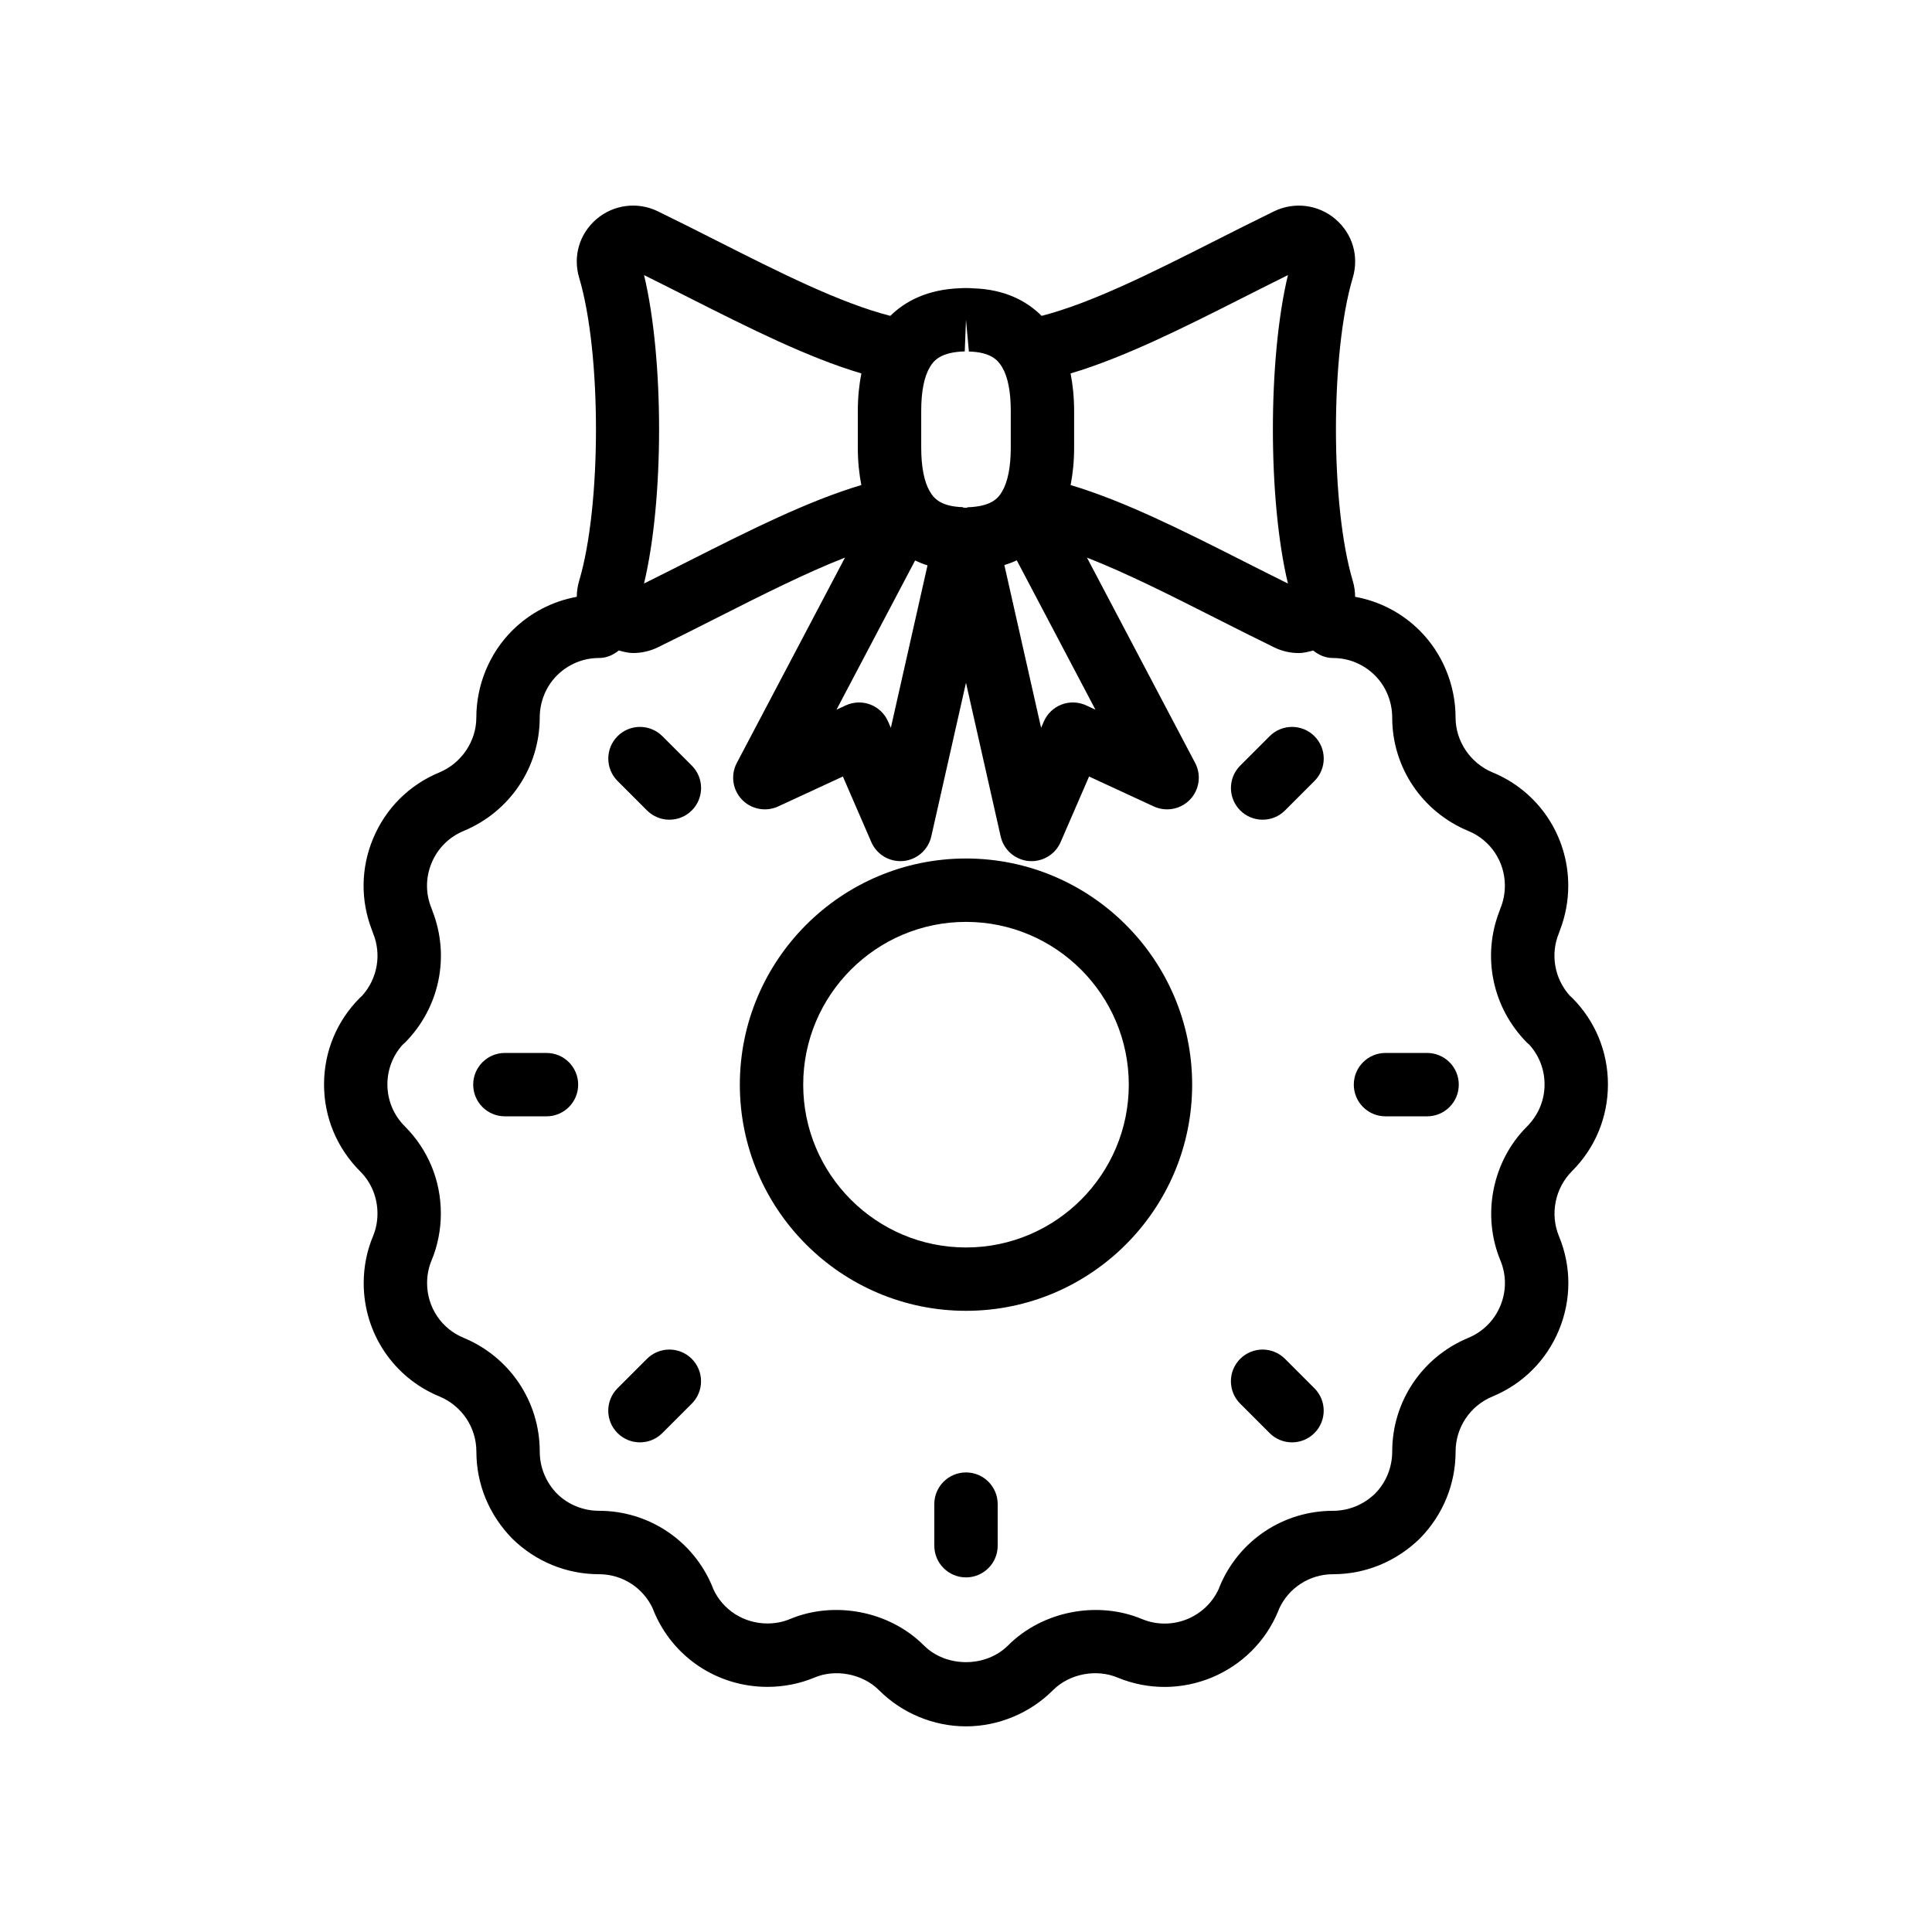 <?xml version="1.0" encoding="UTF-8"?>
<!-- Uploaded to: SVG Repo, www.svgrepo.com, Generator: SVG Repo Mixer Tools -->
<svg fill="#000000" width="800px" height="800px" version="1.1" viewBox="144 144 512 512" xmlns="http://www.w3.org/2000/svg">
 <g>
  <path d="m239.39 408.41c-6.137 6.133-9.516 14.293-9.516 22.977s3.379 16.844 9.609 23.074c2.938 2.938 4.551 6.894 4.551 11.152 0 2.074-0.406 4.141-1.168 5.961-1.645 3.918-2.481 8.117-2.481 12.473 0 13.219 7.883 25.012 20.062 30.027 5.949 2.469 9.797 8.207 9.797 14.613 0 8.617 3.34 16.77 9.535 23.09 6.195 6.066 14.352 9.406 22.961 9.406 6.188 0 11.738 3.59 14.297 9.191 0.066 0.195 0.137 0.395 0.215 0.582 5.027 12.203 16.855 20.082 30.137 20.082 4.289 0 8.598-0.852 12.461-2.469 5.477-2.328 12.68-1.074 17.121 3.371 6.062 6.078 14.457 9.562 23.023 9.562s16.957-3.484 23.027-9.562c4.445-4.445 11.566-5.707 17.16-3.363 16.609 6.871 35.691-1.035 42.555-17.605 0.078-0.188 0.152-0.387 0.215-0.582 2.551-5.609 8.109-9.207 14.305-9.207 8.609 0 16.766-3.336 23.086-9.527 6.062-6.199 9.406-14.352 9.406-22.969 0-6.402 3.848-12.145 9.789-14.613 8.016-3.312 14.266-9.562 17.594-17.582 3.328-8.027 3.332-16.867 0.012-24.879-2.418-5.832-1.066-12.727 3.461-17.254 6.137-6.133 9.516-14.293 9.516-22.977 0-8.684-3.379-16.844-9.516-22.977-0.191-0.195-0.395-0.379-0.602-0.543-4.062-4.551-5.195-10.98-2.859-16.613 0.102-0.246 0.191-0.508 0.273-0.77 1.434-3.691 2.188-7.734 2.188-11.758 0-13.219-7.883-25.012-20.062-30.027-5.859-2.434-9.801-8.266-9.801-14.523 0-8.617-3.453-17.008-9.473-23.027-4.75-4.75-10.699-7.809-17.145-8.984-0.008-1.41-0.211-2.836-0.633-4.25-5.934-19.887-5.934-60.402 0.004-80.285 1.707-5.731-0.062-11.703-4.617-15.578-4.496-3.828-10.828-4.641-16.168-2.082-5.262 2.559-10.516 5.215-15.723 7.848-16.746 8.465-32.645 16.473-45.941 19.891-3.812-3.789-9.566-7.051-18.199-7.297-1.195-0.113-3.106-0.074-3.129-0.039-9.047 0.273-14.926 3.551-18.773 7.34-13.301-3.414-29.203-11.426-45.953-19.895-5.207-2.633-10.465-5.289-15.754-7.863-5.312-2.543-11.648-1.738-16.137 2.098-4.555 3.879-6.32 9.848-4.613 15.578 5.934 19.887 5.934 60.402-0.004 80.285-0.422 1.414-0.621 2.844-0.633 4.25-6.445 1.176-12.395 4.238-17.148 8.984-6.019 6.019-9.473 14.406-9.473 23.027 0 6.258-3.938 12.094-9.785 14.523-8.016 3.312-14.266 9.562-17.594 17.582-3.227 7.773-3.328 16.316-0.312 24.133 0.086 0.285 0.184 0.574 0.301 0.844 2.332 5.625 1.211 12.055-2.848 16.598-0.203 0.176-0.406 0.363-0.602 0.559zm234.18-185.61c3.894-1.969 7.824-3.953 11.742-5.894-5.312 22.18-5.312 59.559 0.004 81.738-3.949-1.953-7.883-3.945-11.793-5.922-16.203-8.199-31.648-15.957-45.801-20.176 0.586-3.008 0.93-6.258 0.93-9.887v-9.75c0-3.652-0.348-6.922-0.938-9.945 14.164-4.199 29.633-11.965 45.855-20.164zm-83.77 71.027-9.719 43.059-0.723-1.664c-0.902-2.082-2.598-3.707-4.711-4.512-2.121-0.812-4.461-0.715-6.516 0.223l-2.453 1.141 20.828-39.535c1.023 0.484 2.117 0.922 3.293 1.289zm23.656-1.332 20.848 39.574-2.453-1.141c-2.051-0.934-4.394-1.035-6.516-0.223-2.113 0.805-3.809 2.426-4.711 4.512l-0.723 1.664-9.734-43.129c1.172-0.363 2.277-0.781 3.289-1.258zm-13.789-55.371 0.328-8.398 0.77 8.43c5.703 0.164 7.648 2.18 8.809 4.148 1.516 2.559 2.289 6.461 2.289 11.602v9.75c0 5.043-0.781 9.035-2.301 11.609-1.129 1.961-3.055 3.977-9.238 4.172l-0.004 0.125c-0.078-0.004-0.156 0.008-0.238 0.004-0.281-0.004-0.566-0.047-0.844-0.02l-0.012-0.141c-5.738-0.164-7.668-2.18-8.828-4.199-1.484-2.516-2.266-6.512-2.266-11.555v-9.75c0-5.141 0.77-9.043 2.297-11.621 1.148-1.941 3.09-3.961 9.238-4.156zm-84.992-20.223c3.93 1.945 7.852 3.93 11.742 5.894 16.223 8.199 31.688 15.965 45.855 20.168-0.594 3.023-0.941 6.289-0.941 9.941v9.75c0 3.633 0.344 6.883 0.926 9.887-14.148 4.219-29.594 11.977-45.797 20.172-3.91 1.977-7.856 3.969-11.793 5.922 5.324-22.176 5.324-59.551 0.008-81.734zm-63.977 203.97c0.242-0.195 0.477-0.41 0.695-0.633 9.074-9.199 11.883-22.73 7.262-34.68-0.082-0.277-0.18-0.559-0.297-0.836-1.602-3.871-1.598-8.133 0.012-12.012 1.605-3.879 4.625-6.894 8.508-8.504 12.242-5.086 20.152-16.875 20.152-30.035 0-4.191 1.66-8.258 4.547-11.152 3-2.992 6.961-4.641 11.156-4.641 2.019 0 3.797-0.805 5.246-1.992 1.25 0.332 2.508 0.672 3.805 0.672 2.203 0 4.418-0.484 6.484-1.477 5.281-2.574 10.555-5.238 15.773-7.879 11.938-6.039 23.441-11.844 33.887-15.93l-28.668 54.414c-1.676 3.18-1.141 7.086 1.34 9.691 2.477 2.609 6.352 3.336 9.609 1.844l17.16-7.938 7.531 17.367c1.34 3.09 4.383 5.059 7.699 5.059 0.262 0 0.523-0.008 0.789-0.031 3.621-0.344 6.609-2.969 7.41-6.519l9.195-40.719 9.191 40.719c0.801 3.551 3.789 6.176 7.41 6.519 0.262 0.023 0.523 0.031 0.789 0.031 3.316 0 6.359-1.969 7.699-5.059l7.531-17.367 17.16 7.938c3.273 1.492 7.133 0.762 9.609-1.844 2.481-2.609 3.019-6.512 1.34-9.691l-28.668-54.414c10.445 4.086 21.949 9.891 33.887 15.93 5.219 2.641 10.492 5.305 15.809 7.898 2.051 0.984 4.25 1.469 6.438 1.469 1.301 0 2.566-0.34 3.82-0.676 1.449 1.184 3.223 1.988 5.238 1.988 4.195 0 8.156 1.648 11.152 4.641 2.891 2.894 4.547 6.953 4.547 11.152 0 13.16 7.91 24.953 20.176 30.043 5.883 2.418 9.684 8.117 9.684 14.504 0 2.074-0.406 4.141-1.172 5.969-0.109 0.262-0.203 0.531-0.285 0.82-4.648 11.957-1.848 25.512 7.242 34.727 0.219 0.223 0.441 0.426 0.684 0.613 2.617 2.894 4.047 6.602 4.047 10.527 0 4.199-1.633 8.133-4.691 11.203-9.18 9.176-11.996 23.426-7.008 35.457 1.602 3.871 1.598 8.133-0.012 12.012-1.605 3.879-4.625 6.894-8.508 8.504-12.246 5.086-20.156 16.91-20.156 30.125 0 4.199-1.637 8.176-4.481 11.086-3.043 2.977-7.027 4.617-11.219 4.617-13.191 0-24.977 7.871-30.031 20.066-0.078 0.188-0.152 0.387-0.215 0.582-3.488 7.699-12.52 11.293-20.371 8.035-11.684-4.879-26.285-2.215-35.488 6.996-5.887 5.902-16.402 5.902-22.301 0-9.199-9.207-23.805-11.883-35.484-6.996-1.824 0.77-3.891 1.172-5.973 1.172-6.262 0-11.844-3.582-14.383-9.176-0.07-0.203-0.148-0.418-0.23-0.625-5.059-12.184-16.848-20.059-30.031-20.059-4.191 0-8.176-1.641-11.09-4.492-2.973-3.035-4.613-7.019-4.613-11.211 0-13.219-7.91-25.043-20.172-30.137-5.883-2.418-9.684-8.117-9.684-14.504 0-2.082 0.406-4.141 1.172-5.969 1.621-3.871 2.477-8.184 2.477-12.465 0-8.742-3.363-16.918-9.566-23.125-2.965-2.969-4.598-6.906-4.598-11.102 0-3.91 1.426-7.617 4.031-10.504z"/>
  <path d="m400 491.38c33.047 0 59.934-26.887 59.934-59.934s-26.891-59.934-59.934-59.934c-33.047 0-59.934 26.887-59.934 59.934s26.887 59.934 59.934 59.934zm0-103.07c23.789 0 43.141 19.352 43.141 43.141 0 23.789-19.355 43.141-43.141 43.141-23.789 0-43.141-19.352-43.141-43.141 0-23.789 19.352-43.141 43.141-43.141z"/>
  <path d="m400 534.21c-4.637 0-8.398 3.754-8.398 8.398v11.02c0 4.641 3.758 8.398 8.398 8.398 4.637 0 8.398-3.754 8.398-8.398v-11.02c-0.004-4.641-3.762-8.398-8.398-8.398z"/>
  <path d="m511.17 439.84h11.023c4.637 0 8.398-3.754 8.398-8.398 0-4.641-3.758-8.398-8.398-8.398h-11.023c-4.637 0-8.398 3.754-8.398 8.398s3.758 8.398 8.398 8.398z"/>
  <path d="m277.8 439.84h11.023c4.637 0 8.398-3.754 8.398-8.398 0-4.641-3.758-8.398-8.398-8.398h-11.023c-4.637 0-8.398 3.754-8.398 8.398 0.004 4.644 3.762 8.398 8.398 8.398z"/>
  <path d="m478.61 361.23c2.148 0 4.297-0.82 5.938-2.461l7.797-7.797c3.281-3.281 3.281-8.594 0-11.875s-8.594-3.281-11.875 0l-7.797 7.797c-3.281 3.281-3.281 8.594 0 11.875 1.641 1.641 3.789 2.461 5.938 2.461z"/>
  <path d="m313.59 526.24c2.148 0 4.297-0.82 5.938-2.461l7.797-7.797c3.281-3.281 3.281-8.594 0-11.875s-8.594-3.281-11.875 0l-7.797 7.797c-3.281 3.281-3.281 8.594 0 11.875 1.641 1.641 3.789 2.461 5.938 2.461z"/>
  <path d="m480.46 523.78c1.641 1.641 3.789 2.461 5.938 2.461 2.148 0 4.297-0.82 5.938-2.461 3.281-3.281 3.281-8.594 0-11.875l-7.797-7.797c-3.281-3.281-8.594-3.281-11.875 0s-3.281 8.594 0 11.875z"/>
  <path d="m315.46 358.77c1.641 1.641 3.789 2.461 5.938 2.461 2.148 0 4.297-0.82 5.938-2.461 3.281-3.281 3.281-8.594 0-11.875l-7.797-7.797c-3.281-3.281-8.594-3.281-11.875 0s-3.281 8.594 0 11.875z"/>
 </g>
</svg>